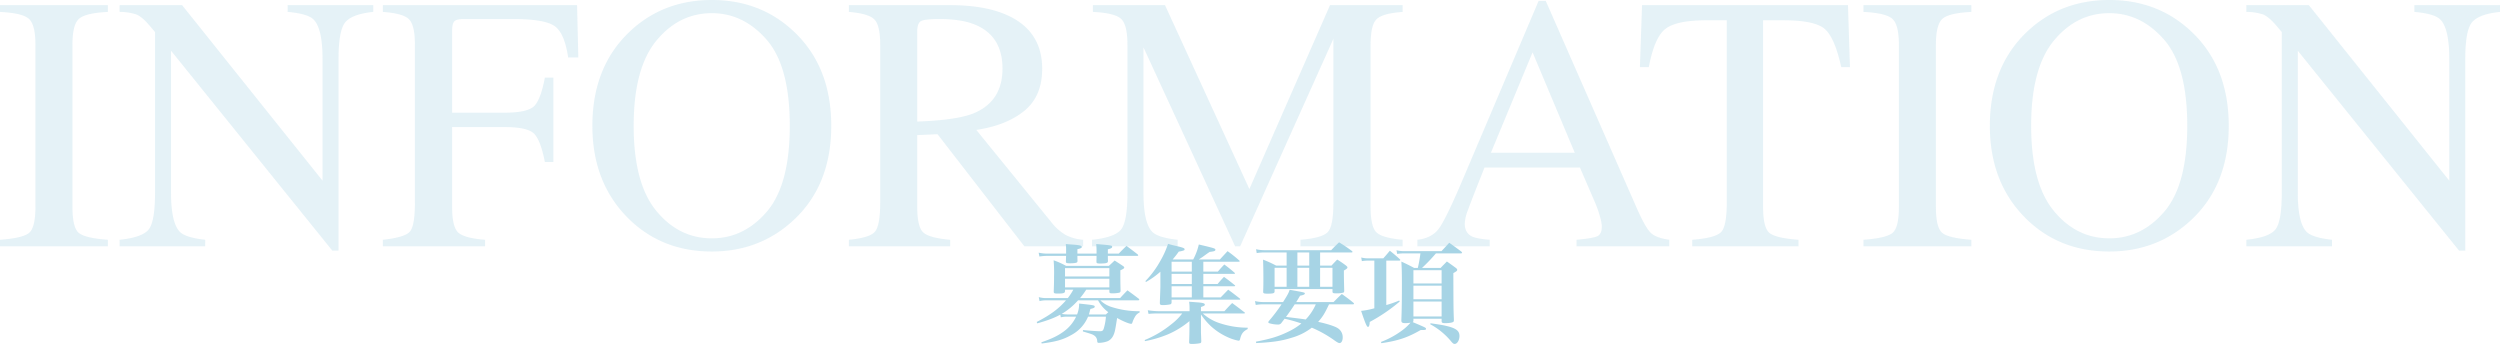 <svg xmlns="http://www.w3.org/2000/svg" width="1440.161" height="198.122" viewBox="0 0 1440.161 198.122">
  <g id="グループ_1213" data-name="グループ 1213" transform="translate(-240.022 -2666.086)">
    <path id="パス_1327" data-name="パス 1327" d="M-719.978-3.794q12.817-.923,16.611-3.845t3.794-15.125v-93.413q0-11.587-3.794-14.919t-16.611-3.948v-3.9h62.139v3.9q-12.817.615-16.611,3.948t-3.794,14.919v93.413q0,12.2,3.794,15.125t16.611,3.845V0h-62.139Zm68.906,0q13.022-1.333,16.714-5.9t3.691-21.174v-92.593l-2.871-3.384q-4.614-5.435-7.844-6.716a30.386,30.386,0,0,0-9.69-1.487v-3.9h35.991l80.9,101.1v-70.239q0-17.329-5.127-22.559-3.384-3.384-14.971-4.409v-3.9h49.321v3.9q-12,1.23-16,5.845t-4,21.123V2.461h-3.589l-92.9-115.151v81.826q0,17.227,5.024,22.456,3.281,3.384,14.663,4.614V0h-49.321Zm151.655,0q12.407-1.333,15.432-4.563t3.025-16.868v-90.952q0-11.177-3.384-14.612t-15.073-4.255v-3.9h111.87l.718,30.146h-5.845q-2.153-14.458-8.1-18.3t-23.481-3.845h-28.711q-4.2,0-5.383,1.436t-1.179,5.64v46.86h30.352q13.433,0,17.124-4t5.947-16.2h4.922v48.6h-4.922q-2.358-12.2-6.05-16.15T-429.177-68.7h-30.352v45.938q0,11.587,3.538,14.817t15.432,4.153V0h-58.857Zm144.478-65.625q0,33.12,13.022,48.962t31.992,15.842q18.56,0,31.736-15.432t13.176-49.373q0-34.351-13.33-49.629t-31.582-15.278q-18.867,0-31.941,15.842T-354.939-69.419Zm-23.789,0q0-33.633,21.123-53.936,19.38-18.56,47.681-18.56,28.4,0,47.783,18.662,21.021,20.2,21.021,53.833,0,34.146-21.738,54.346Q-282.341,2.974-309.924,2.974q-29.531,0-49.014-20Q-378.728-37.427-378.728-69.419Zm187.134-2.461q22.661-.82,32.4-4.717,16.714-6.87,16.714-25.84,0-18.252-14.971-24.917-8-3.589-21.226-3.589-8.921,0-10.92,1.282t-2,6ZM-230.969-3.794q12.1-1.128,15.073-4.717t2.974-16.714v-90.952q0-11.074-3.333-14.509t-14.714-4.358v-3.9h58.14q18.149,0,30.249,4.614,22.969,8.716,22.969,32.095,0,15.688-10.2,24.1t-27.737,11.074l43.271,53.218a29.154,29.154,0,0,0,8,7.178A26.016,26.016,0,0,0-96.028-3.794V0h-33.838L-179.9-64.6l-11.689.513v41.323q0,11.689,3.538,14.817t15.432,4.153V0h-58.345Zm140.068,0q13.022-1.333,16.714-5.9T-70.5-30.864v-85.312q0-11.382-3.589-14.817t-16.3-4.05v-3.9H-48.86L-.256-33.018,46.194-138.94H88.03v3.9q-11.689.82-15.073,4.255t-3.384,14.612v93.413q0,11.484,3.384,14.714T88.03-3.794V0H29.172V-3.794Q41.887-4.819,45.015-8.357t3.127-16.868v-94.336L-5.588,0H-8.459L-61.267-114.639v83.774q0,17.227,5.024,22.456,3.281,3.384,14.663,4.614V0H-90.9ZM187.185-53.936l-24.3-57.832L138.889-53.936ZM96.541,0V-3.794q8.1-.923,12.151-6.152t13.894-28.4L166.37-141.4h4.1L222.766-22.354Q228-10.459,231.123-7.639t10.51,3.845V0H188.21V-3.794q9.229-.82,11.895-2t2.666-5.793a25.514,25.514,0,0,0-1.025-5.435,59.121,59.121,0,0,0-2.871-8.2l-8.716-20.2H135.2q-8.2,20.61-9.792,25.173a23.549,23.549,0,0,0-1.589,7.229q0,5.332,4.307,7.383,2.666,1.23,10.049,1.846V0Zm129.4-138.94H344.583l1.128,35.684h-5.024q-3.691-16.816-9.382-21.892t-23.943-5.076H295.671V-22.764q0,12.2,3.794,15.125t16.611,3.845V0H254.861V-3.794q13.33-1.025,16.611-4.409t3.281-17.021v-105H263.064q-17.432,0-23.738,5.024t-9.485,21.943h-5.127ZM353.5-3.794q12.817-.923,16.611-3.845t3.794-15.125v-93.413q0-11.587-3.794-14.919T353.5-135.044v-3.9h62.139v3.9q-12.817.615-16.611,3.948t-3.794,14.919v93.413q0,12.2,3.794,15.125t16.611,3.845V0H353.5ZM450.1-69.419q0,33.12,13.022,48.962T495.11-4.614q18.56,0,31.736-15.432t13.176-49.373q0-34.351-13.33-49.629T495.11-134.326q-18.867,0-31.941,15.842T450.1-69.419Zm-23.789,0q0-33.633,21.123-53.936,19.38-18.56,47.681-18.56,28.4,0,47.783,18.662,21.021,20.2,21.021,53.833,0,34.146-21.738,54.346Q522.693,2.974,495.11,2.974q-29.531,0-49.014-20Q426.306-37.427,426.306-69.419ZM574.065-3.794q13.022-1.333,16.714-5.9t3.691-21.174v-92.593l-2.871-3.384q-4.614-5.435-7.844-6.716a30.386,30.386,0,0,0-9.69-1.487v-3.9h35.991l80.9,101.1v-70.239q0-17.329-5.127-22.559-3.384-3.384-14.971-4.409v-3.9h49.321v3.9q-12,1.23-16,5.845t-4,21.123V2.461H696.6L603.7-112.69v81.826q0,17.227,5.024,22.456Q612-5.024,623.386-3.794V0H574.065Z" transform="translate(960 2808)" fill="#a7d4e5" opacity="0.3"/>
    <path id="パス_1326" data-name="パス 1326" d="M-105.9-19.9c-4.216,4.836-8.928,8.37-16.864,12.462l.31.806c6.076-1.736,9.61-3.038,13.268-5.022l.31,1.55a13.184,13.184,0,0,1,3.782-.372h5.022a22.374,22.374,0,0,1-7.006,8.432c-3.348,2.48-6.758,4.154-13.02,6.324l.186.682c8.06-.992,12.276-2.17,16.988-4.836a21.172,21.172,0,0,0,9.734-10.6h10.292a31.147,31.147,0,0,1-1.3,7.006c-.434,1.116-.868,1.364-2.232,1.364-1.426,0-6.076-.31-9.672-.682l-.062.806C-91.388-.558-90.644-.31-89.714.31a3.949,3.949,0,0,1,1.8,3.286c.062.806.248.992.992.992a15.216,15.216,0,0,0,4.836-.868C-79.67,2.728-78.182.5-77.5-3.41c.31-1.612.434-2.418,1.054-6.324,3.162,1.8,6.882,3.348,8.06,3.348.434,0,.558-.124.868-1.116a14.813,14.813,0,0,1,1.364-2.914,5.5,5.5,0,0,1,2.666-2.48v-.744a51.648,51.648,0,0,1-16.12-2.418,16.339,16.339,0,0,1-6.51-3.844H-64.48c.5,0,.806-.124.806-.434a1.175,1.175,0,0,0-.31-.5c-2.852-2.17-3.72-2.79-6.51-4.836-1.86,1.922-2.418,2.48-4.216,4.464H-97.774A49.7,49.7,0,0,0-94.24-26.04h13.33v1.178c.062.806.31.93,1.8.93a18.263,18.263,0,0,0,3.906-.372c.558-.186.744-.5.744-1.3-.124-4.836-.124-5.146-.124-11.594,1.674-.744,2.232-1.116,2.232-1.612,0-.248-.186-.5-.682-.868-2.046-1.364-2.728-1.8-4.836-3.162-1.116,1.054-2.232,2.108-3.348,3.1h-24.614a43.947,43.947,0,0,0-7.192-3.224,85.718,85.718,0,0,1,.248,9.3c0,3.658-.062,5.208-.186,8.618,0,1.116.31,1.24,2.48,1.24,3.162,0,4.03-.31,4.03-1.426v-.806h4.774a36.227,36.227,0,0,1-3.162,4.836h-12.276a15.207,15.207,0,0,1-4.464-.558l.434,2.294a15.739,15.739,0,0,1,4.03-.434Zm18.476,0a20.684,20.684,0,0,0,5.89,6.82c-.5.5-.744.682-1.364,1.3h-9.8c.31-.992.434-1.612.868-3.162,1.922-.434,2.48-.744,2.48-1.3,0-.806-.31-.868-8.99-1.8A16.087,16.087,0,0,1-99.51-11.78h-5.766a18.741,18.741,0,0,1-3.1-.31A38.727,38.727,0,0,0-98.952-19.9Zm6.51-13.764h-25.544V-38.44H-80.91Zm0,1.3v5.022h-25.544v-5.022ZM-116.87-46.81a22.621,22.621,0,0,1-4.774-.558l.434,2.232a27.363,27.363,0,0,1,4.34-.372h11.036c-.062,1.178-.062,1.674-.124,3.162,0,.93.31,1.116,2.418,1.116,1.984,0,3.6-.186,3.968-.558.186-.124.31-.372.31-.868-.062-1.426-.062-1.922-.062-2.852h11.036l-.062,3.348c0,.868.372,1.054,2.17,1.054,2.48,0,3.844-.186,4.216-.682.186-.186.248-.372.248-.868-.062-1.364-.062-1.612-.062-2.852h16.8c.5,0,.682-.124.682-.31a1.276,1.276,0,0,0-.31-.558c-2.728-2.108-3.6-2.79-6.448-4.9-1.922,1.86-2.542,2.48-4.464,4.464h-6.262v-2.48c1.8-.434,2.48-.806,2.48-1.426,0-.806-.248-.868-9.176-1.612.124,1.736.186,2.6.186,4.216v1.3H-99.324v-2.542c1.86-.434,2.542-.744,2.542-1.3,0-.744-1.178-1.054-5.208-1.364-.868-.062-2.232-.124-4.03-.31a23.7,23.7,0,0,1,.186,3.658v1.86Zm90.086,10.354v-5.7h20.4c.31,0,.558-.124.558-.31a.542.542,0,0,0-.248-.372,71.569,71.569,0,0,0-6.758-5.394c-1.922,2.108-2.542,2.728-4.4,4.774H-29.388c1.24-.806,1.488-.992,1.984-1.3,2.976-2.17,2.976-2.17,4.278-3.038,2.666-.31,3.286-.558,3.286-1.24,0-.744-.372-.868-9.548-3.038a33.816,33.816,0,0,1-3.224,8.618H-44.454a56.365,56.365,0,0,0,3.534-4.526,13.736,13.736,0,0,0,3.038-.744.857.857,0,0,0,.31-.558c0-.682-.806-.992-5.27-2.046-.93-.186-2.418-.558-4.278-1.116a50.911,50.911,0,0,1-4.34,9.672A54.444,54.444,0,0,1-60.2-30.938l.434.434a46.154,46.154,0,0,0,8.246-5.89v8.99c-.186,5.332-.31,8.432-.31,9.176.062.806.434,1.054,1.488,1.054a19.552,19.552,0,0,0,4.588-.434c.434-.186.62-.434.682-1.054v-1.612h39c.372,0,.558-.124.558-.248a.959.959,0,0,0-.186-.372c-2.852-2.232-3.72-2.914-6.758-5.146-1.86,1.922-2.418,2.48-4.34,4.464h-9.982v-6.448H-8.99c.372,0,.558-.124.558-.31,0-.062-.062-.186-.248-.31-2.6-2.108-3.472-2.79-6.2-4.774-1.674,1.736-2.17,2.294-3.658,4.092h-8.246v-5.828H-9.052c.31,0,.5-.124.5-.31a.567.567,0,0,0-.186-.31c-2.48-2.108-3.286-2.79-5.952-4.774-1.674,1.736-2.17,2.294-3.72,4.092Zm-6.634,14.88H-45.074v-6.448h11.656Zm0-7.75H-45.074v-5.828h11.656Zm0-7.13H-45.074v-5.7h11.656Zm5.27,22.816v-2.418c1.922-.682,2.232-.868,2.232-1.364,0-.806-1.24-1.116-4.96-1.364-.868-.062-2.294-.186-4.092-.31a24.833,24.833,0,0,1,.248,3.906v1.55H-52.08a43.008,43.008,0,0,1-6.7-.558l.434,2.108a48,48,0,0,1,5.518-.248h13.888A33.535,33.535,0,0,1-45.26-6.076,60.208,60.208,0,0,1-60.574,2.976l.186.62A65.686,65.686,0,0,0-47.182-.31a50.035,50.035,0,0,0,12.4-7.626v3.348c0,2.728-.062,5.89-.186,8.742,0,.806.31,1.054,1.364,1.054a22.561,22.561,0,0,0,4.96-.434c.5-.124.62-.372.682-.93,0-.868-.062-1.488-.062-1.984l-.124-3.224V-11.78A39.63,39.63,0,0,0-22.63-5.208a36.243,36.243,0,0,0,9.548,6.386A27.106,27.106,0,0,0-6.51,3.348c.5,0,.682-.186.868-.806C-4.9-.62-3.906-1.984-1.24-3.348v-.806A50.368,50.368,0,0,1-16.616-6.51a27.307,27.307,0,0,1-10.478-5.828h23.56c.5,0,.744-.124.744-.31,0-.062-.124-.186-.248-.31-3.038-2.356-3.968-3.038-7.13-5.394-1.984,1.984-2.542,2.6-4.464,4.712ZM59.4-17.608c.372,0,.62-.124.62-.31s-.124-.31-.31-.558c-2.79-2.294-3.72-2.914-6.7-5.084-2.046,1.86-2.666,2.542-4.774,4.65H26.722c.868-1.364,1.116-1.8,2.232-3.658,1.984-.372,2.728-.744,2.728-1.24,0-.62,0-.62-8.742-2.17-.558,1.8-1.116,2.852-3.782,7.068H7.626a21.1,21.1,0,0,1-4.65-.558l.434,2.232a24.755,24.755,0,0,1,4.216-.372H18.29A97.707,97.707,0,0,1,11.036-8.06a1.365,1.365,0,0,0-.372.744.575.575,0,0,0,.434.558,17.689,17.689,0,0,0,5.022.806,2.292,2.292,0,0,0,2.17-1.054L20.026-9.3A88.055,88.055,0,0,1,29.7-6.572,37.081,37.081,0,0,1,22.072-1.8C16.74.806,12.028,2.294,3.534,3.906l.124.806c9.114-.434,14.446-1.178,20.15-2.976a34.488,34.488,0,0,0,11.9-5.89,68.149,68.149,0,0,1,13.206,7.44c1.488,1.054,2.232,1.426,2.79,1.426,1.054,0,1.8-1.364,1.8-3.224a6.114,6.114,0,0,0-2.914-5.394c-1.8-1.116-6.014-2.48-11.222-3.6,2.6-2.914,3.782-4.836,6.262-10.106Zm-21.39,0a29.742,29.742,0,0,1-5.828,8.742c-1.86-.31-1.86-.31-11.346-1.488,2.108-2.852,3.658-5.084,5.022-7.254Zm2.48-29.884H58.652c.31,0,.5-.124.5-.31,0-.124-.062-.248-.31-.5A78.069,78.069,0,0,0,51.4-53.32c-1.922,1.86-2.542,2.418-4.526,4.526H8.308A20.383,20.383,0,0,1,3.6-49.352l.372,2.232a26.2,26.2,0,0,1,4.34-.372H21.2v7.564H15.128a62.2,62.2,0,0,0-7.5-3.41c.124,3.72.186,6.386.186,10.478,0,3.472,0,4.65-.124,7.874v.186c0,.868.5,1.054,2.48,1.054,3.41,0,4.092-.248,4.092-1.3v-1.364H47.616v1.488c.062.806.372.992,2.046.992a14.3,14.3,0,0,0,4.278-.434c.31-.186.434-.434.434-1.054-.186-7.75-.186-7.75-.186-11.656,1.55-.868,2.046-1.3,2.046-1.8,0-.31-.248-.558-.806-1.054A60.979,60.979,0,0,0,50.344-43.4c-1.426,1.488-1.86,1.922-3.286,3.472H40.486Zm-6.262,0v7.564H27.4v-7.564ZM21.2-38.626v10.912H14.26V-38.626Zm6.2,0h6.82v10.912H27.4Zm13.082,0h7.13v10.912h-7.13Zm35.34,43.4C85.312,3.41,91.016,1.488,98.394-2.79c2.666,0,3.1-.062,3.1-.682s-.062-.682-7.688-3.906c.372-.248.434-.372.434-.93V-9.3h16.244v1.24c0,1.054.372,1.3,2.108,1.3,2.542,0,4.4-.372,4.774-.868a2,2,0,0,0,.186-.992c-.248-6.634-.248-7.006-.31-26.97,1.922-1.054,2.232-1.364,2.232-1.86,0-.31-.186-.62-.682-1.054-2.976-2.17-2.976-2.17-5.27-3.782-1.55,1.612-2.108,2.108-3.6,3.72H99.2a100.145,100.145,0,0,0,8-8.37H121.52c.434,0,.744-.186.744-.372a1.236,1.236,0,0,0-.434-.682c-2.976-2.232-3.906-2.914-6.944-5.084l-4.464,4.836H88.908a18.438,18.438,0,0,1-4.4-.5l.372,2.108a23.382,23.382,0,0,1,4.03-.31H98.27a75.224,75.224,0,0,1-1.488,8.37H94.674c-3.162-1.674-4.154-2.17-7.378-3.658.248,4.03.31,7.254.31,12.71,0,8.432-.062,14.508-.31,21.018v.248c0,1.116.558,1.488,2.232,1.488a19.815,19.815,0,0,0,3.038-.248,30.684,30.684,0,0,1-5.456,4.9,50.823,50.823,0,0,1-11.594,6.2ZM94.24-29.636v-7.626h16.244v7.626Zm16.244,1.3v7.812H94.24v-7.812Zm0,9.114V-10.6H94.24V-19.22ZM78.616-42.78h7.316q.744,0,.744-.372c0-.124-.062-.248-.31-.5-2.418-2.17-3.162-2.79-5.7-4.836-1.86,2.232-1.86,2.232-3.782,4.4H68.386a16.017,16.017,0,0,1-4.216-.5l.372,2.108a20.734,20.734,0,0,1,3.658-.31h3.534v27.466a42.121,42.121,0,0,1-7.626,1.488c2.48,7.378,3.286,9.238,3.968,9.238.558,0,.93-.93.992-2.852a97.474,97.474,0,0,0,17.3-11.78l-.31-.558a61.439,61.439,0,0,1-7.44,2.6Zm25.3,36.642A40.318,40.318,0,0,1,116.25,4.092c.744.806,1.178,1.116,1.736,1.116,1.488,0,2.79-2.108,2.79-4.588,0-2.976-2.046-4.526-7.812-5.828-1.612-.372-2.108-.5-8.866-1.488Z" transform="translate(960 2859)" fill="#a7d4e5"/>
  </g>
</svg>
